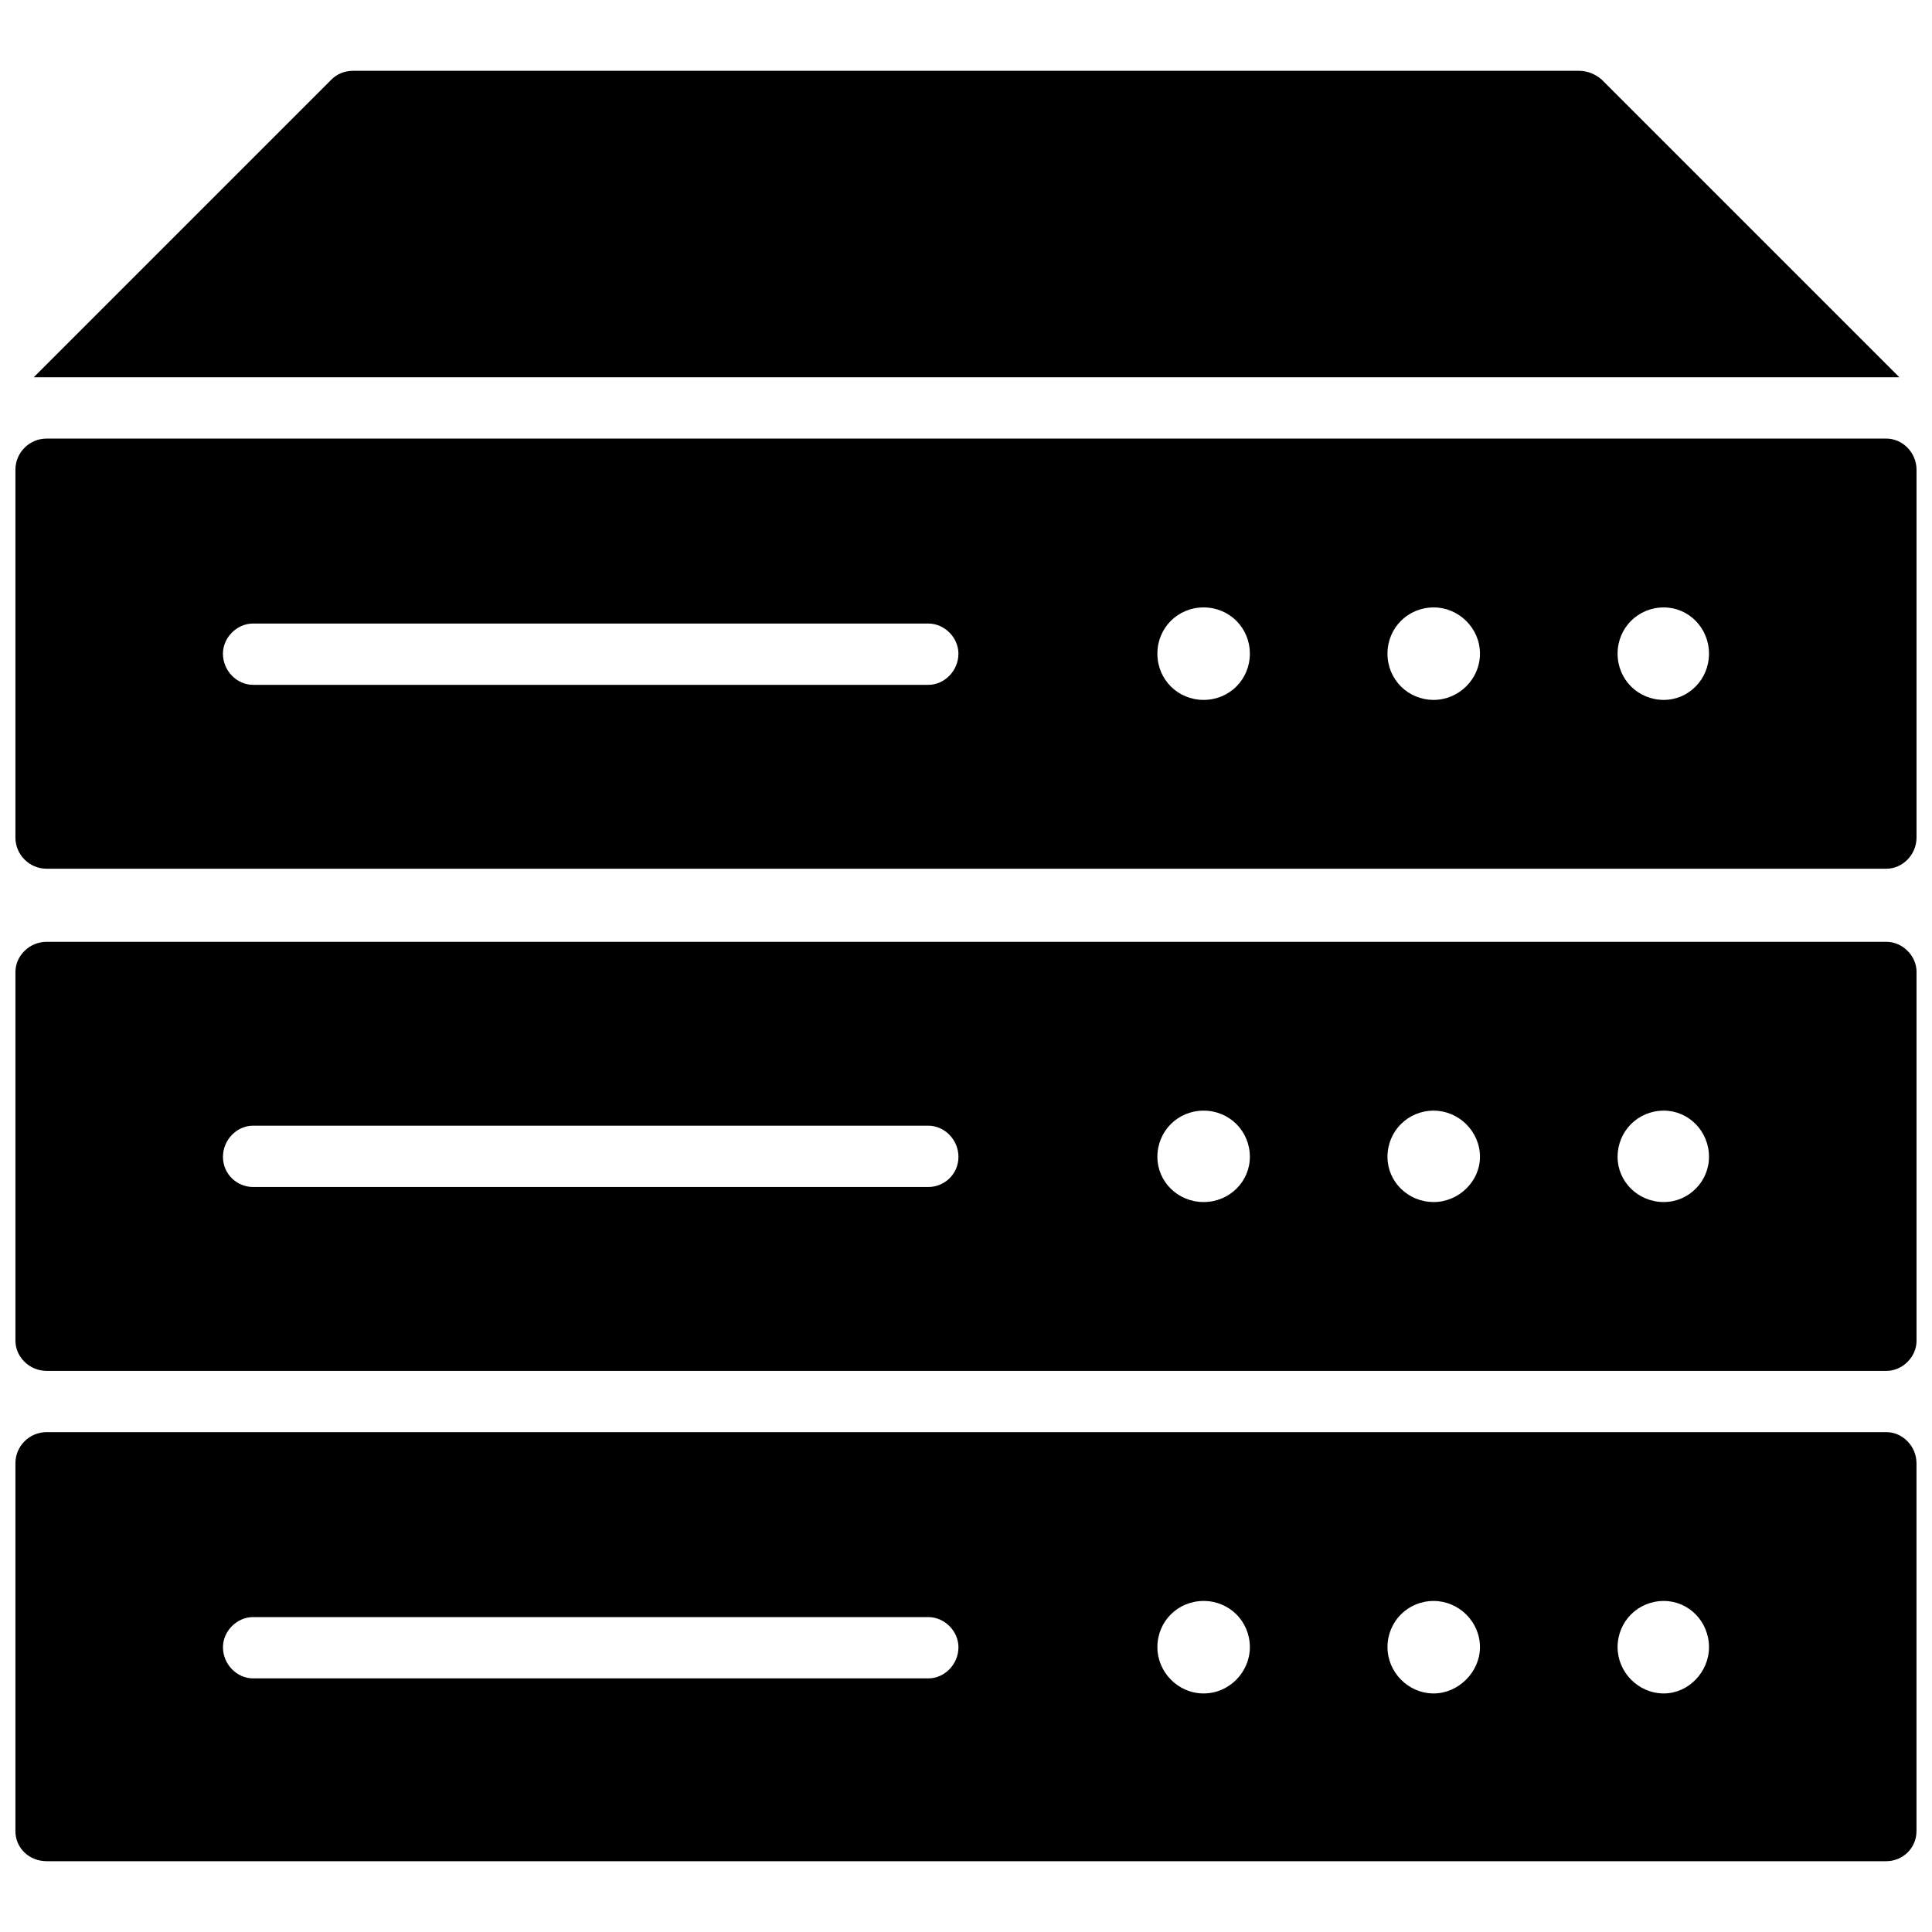 <?xml version="1.0" encoding="UTF-8"?>
<!-- The Best Svg Icon site in the world: iconSvg.co, Visit us! https://iconsvg.co -->
<svg width="800px" height="800px" version="1.1" viewBox="144 144 512 512" xmlns="http://www.w3.org/2000/svg">
 <defs>
  <clipPath id="a">
   <path d="m148.09 162h503.81v476h-503.81z"/>
  </clipPath>
 </defs>
 <g clip-path="url(#a)">
  <path d="m152.94 243.98 78.934-78.934c1.426-1.426 3.418-2.281 5.699-2.281h324.86c2.281 0 4.273 0.855 5.984 2.281l78.934 78.934zm490.98 279.55h-487.57c-4.559 0-8.266 3.703-8.266 8.266v97.457c0 4.559 3.703 7.981 8.266 7.981h487.56c4.273 0 7.981-3.418 7.981-7.981v-97.457c0-4.559-3.703-8.266-7.981-8.266zm-487.57-263.3h487.57c4.273 0 7.981 3.703 7.981 8.266v97.457c0 4.559-3.703 8.266-7.981 8.266h-487.57c-4.559 0-8.266-3.703-8.266-8.266v-97.457c0-4.559 3.703-8.266 8.266-8.266zm54.711 65.258c-4.273 0-7.981-3.703-7.981-8.266 0-4.273 3.703-7.981 7.981-7.981h178.95c4.273 0 7.981 3.703 7.981 7.981 0 4.559-3.703 8.266-7.981 8.266zm312.89-20.516c6.555 0 12.254 5.414 12.254 12.254s-5.699 12.254-12.254 12.254c-6.84 0-12.254-5.414-12.254-12.254s5.414-12.254 12.254-12.254zm60.98 0c6.555 0 11.969 5.414 11.969 12.254s-5.414 12.254-11.969 12.254c-6.84 0-12.254-5.414-12.254-12.254s5.414-12.254 12.254-12.254zm-121.96 0c6.84 0 12.254 5.414 12.254 12.254s-5.414 12.254-12.254 12.254-12.254-5.414-12.254-12.254 5.414-12.254 12.254-12.254zm-314.88 96.602v97.742c0 4.273 3.703 7.981 8.266 7.981h487.57c4.273 0 7.981-3.703 7.981-7.981v-97.742c0-4.273-3.703-7.981-7.981-7.981h-487.57c-4.559 0-8.266 3.703-8.266 7.981zm62.977 56.992c-4.273 0-7.981-3.418-7.981-7.981 0-4.559 3.703-8.266 7.981-8.266h178.95c4.273 0 7.981 3.703 7.981 8.266 0 4.559-3.703 7.981-7.981 7.981zm239.65-7.981c0-6.84 5.414-12.254 12.254-12.254s12.254 5.414 12.254 12.254c0 6.555-5.414 11.969-12.254 11.969s-12.254-5.414-12.254-11.969zm60.98 0c0-6.84 5.414-12.254 12.254-12.254 6.555 0 12.254 5.414 12.254 12.254 0 6.555-5.699 11.969-12.254 11.969-6.84 0-12.254-5.414-12.254-11.969zm60.98 0c0-6.84 5.414-12.254 12.254-12.254 6.555 0 11.969 5.414 11.969 12.254 0 6.555-5.414 11.969-11.969 11.969-6.84 0-12.254-5.414-12.254-11.969zm-369.59 129.94c0-4.273 3.703-7.981 7.981-7.981h178.95c4.273 0 7.981 3.703 7.981 7.981 0 4.559-3.703 8.266-7.981 8.266h-178.95c-4.273 0-7.981-3.703-7.981-8.266zm308.61 0c0-6.84 5.414-12.254 12.254-12.254 6.555 0 12.254 5.414 12.254 12.254 0 6.555-5.699 12.254-12.254 12.254-6.84 0-12.254-5.699-12.254-12.254zm60.98 0c0-6.84 5.414-12.254 12.254-12.254 6.555 0 11.969 5.414 11.969 12.254 0 6.555-5.414 12.254-11.969 12.254-6.84 0-12.254-5.699-12.254-12.254zm-121.96 0c0-6.84 5.414-12.254 12.254-12.254s12.254 5.414 12.254 12.254c0 6.555-5.414 12.254-12.254 12.254s-12.254-5.699-12.254-12.254z" fill-rule="evenodd"/>
 </g>
</svg>